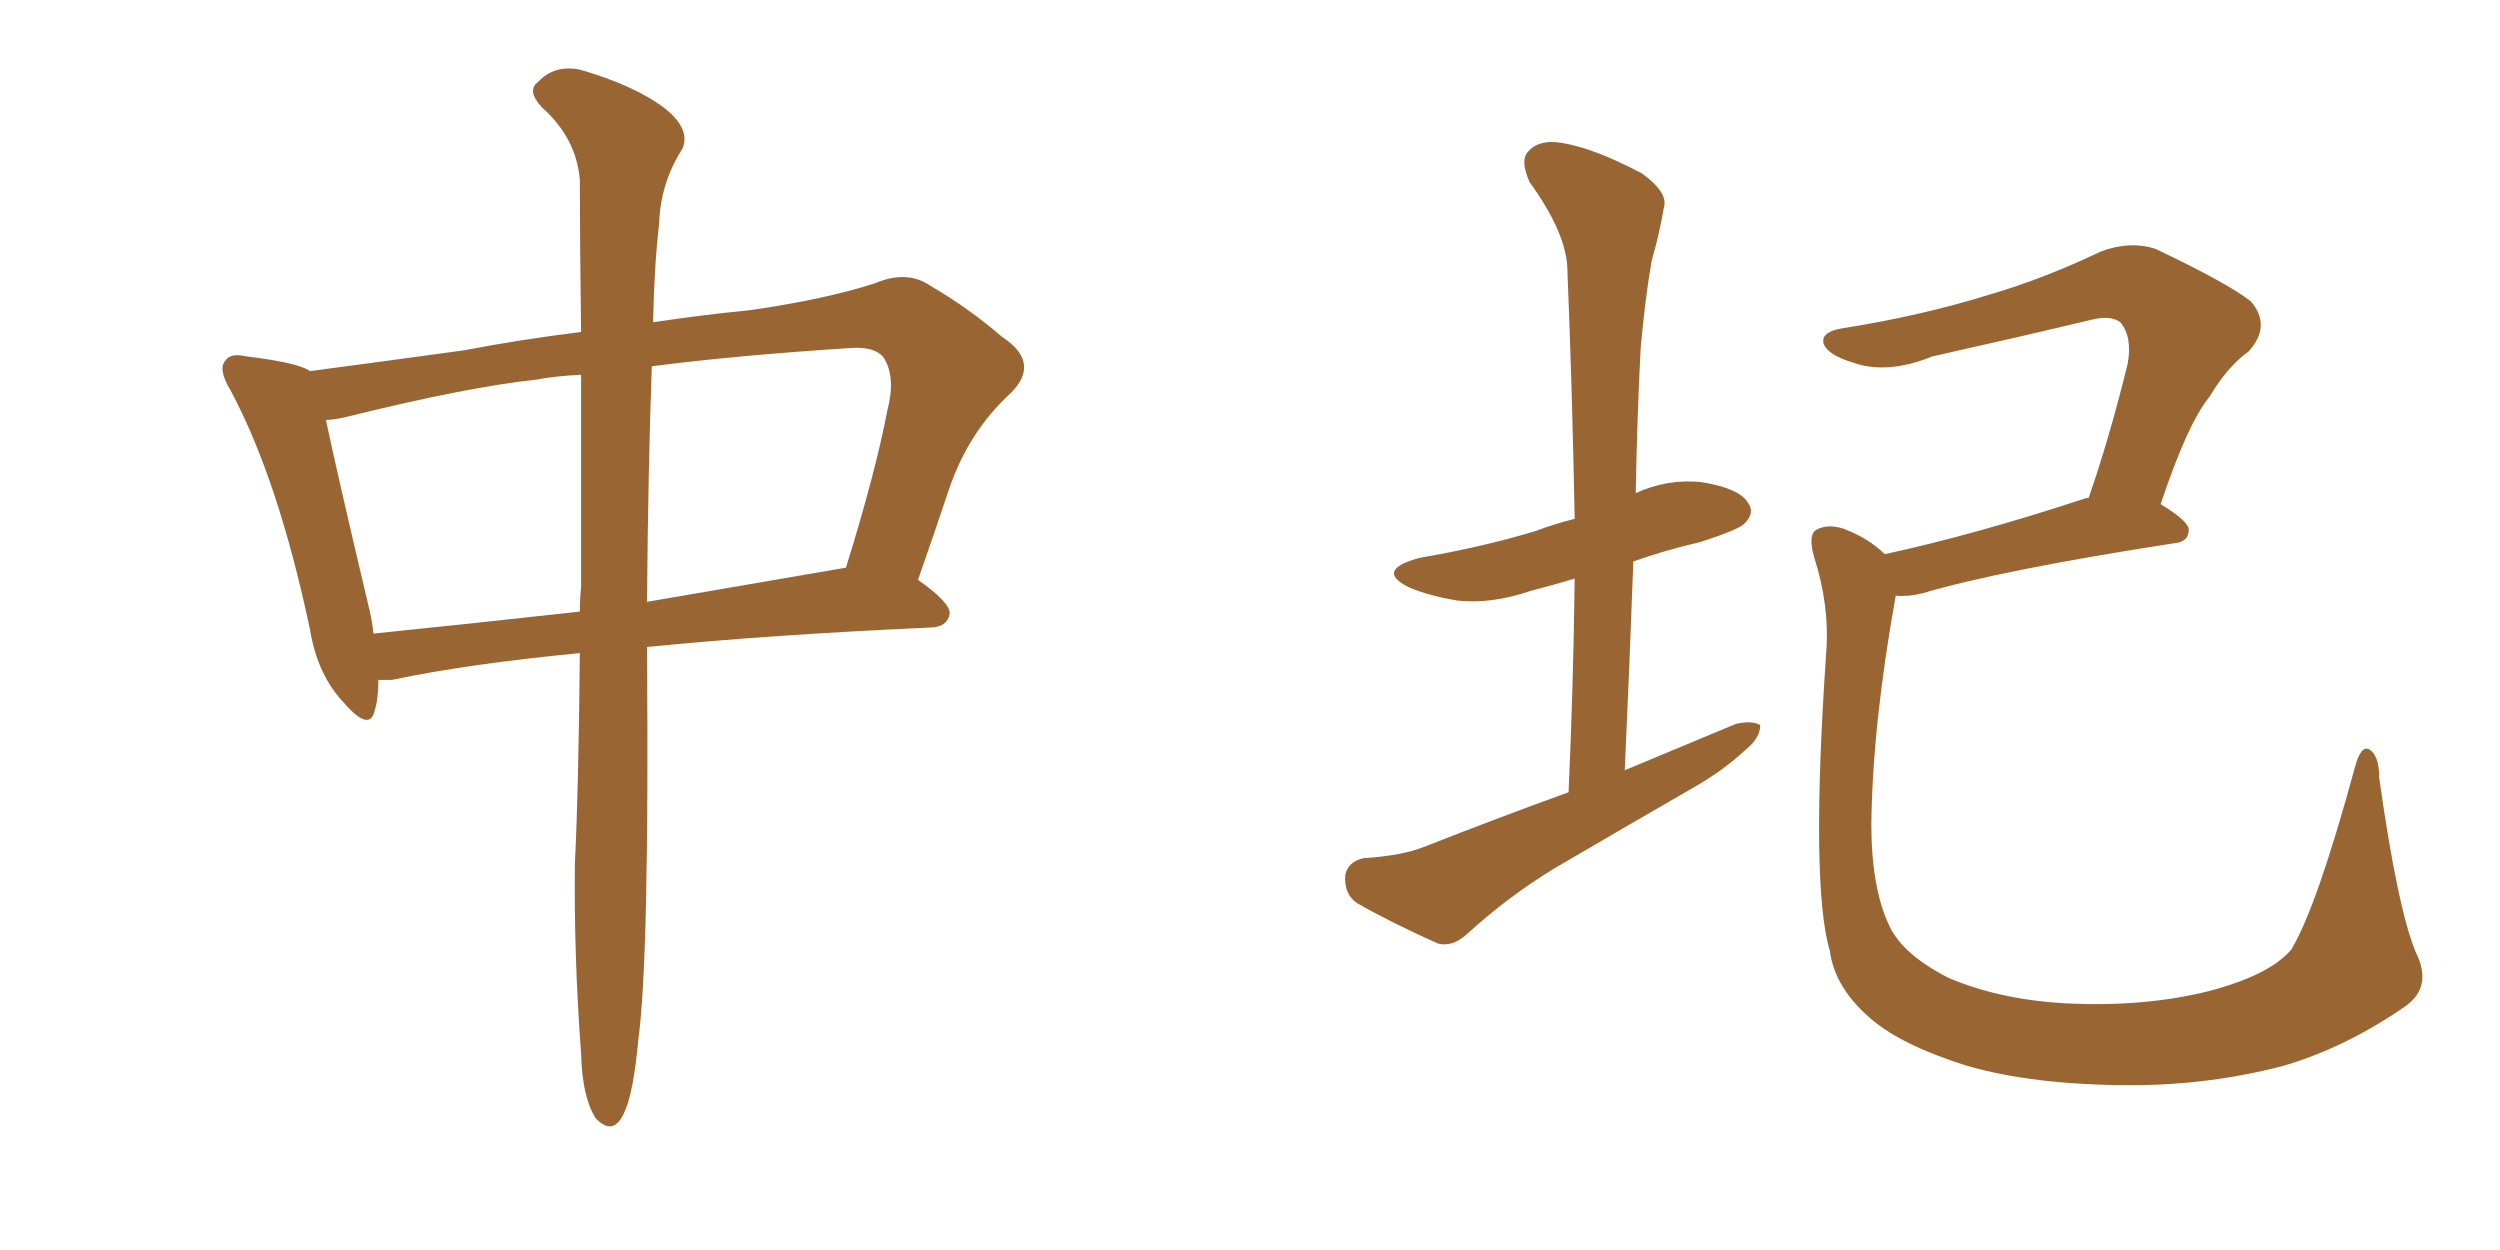 <svg xmlns="http://www.w3.org/2000/svg" xmlns:xlink="http://www.w3.org/1999/xlink" width="300" height="150"><path fill="#996633" padding="10" d="M69.58 78.37L69.58 78.37Q55.96 79.69 47.02 81.59L47.02 81.59Q46.00 81.59 45.41 81.59L45.41 81.59Q45.41 83.79 44.97 85.25L44.97 85.25Q44.38 87.89 41.31 84.38L41.31 84.38Q38.09 81.01 37.21 75.59L37.21 75.59Q33.40 57.57 27.69 46.88L27.69 46.88Q26.07 44.24 27.10 43.21L27.10 43.21Q27.69 42.33 29.59 42.77L29.59 42.77Q35.74 43.51 37.21 44.53L37.21 44.53Q44.97 43.51 55.66 42.04L55.66 42.04Q62.55 40.72 69.73 39.84L69.73 39.84Q69.58 28.71 69.58 21.53L69.58 21.53Q69.14 16.55 65.04 12.89L65.04 12.89Q63.13 10.84 64.60 9.81L64.60 9.81Q66.50 7.76 69.58 8.35L69.58 8.35Q76.17 10.25 79.83 13.04L79.83 13.04Q82.91 15.53 81.88 17.87L81.88 17.87Q79.25 21.97 79.10 26.81L79.10 26.81Q78.52 31.64 78.37 38.67L78.37 38.67Q84.23 37.79 90.09 37.21L90.09 37.21Q99.17 35.89 105.03 33.98L105.03 33.98Q108.84 32.37 111.62 34.28L111.62 34.28Q116.16 36.91 120.26 40.43L120.26 40.43Q124.95 43.51 121.29 47.17L121.29 47.17Q116.16 51.86 113.82 58.89L113.82 58.89Q112.06 64.16 110.16 69.58L110.16 69.58Q114.11 72.36 113.96 73.68L113.96 73.68Q113.67 75.15 111.91 75.29L111.91 75.29Q92.29 76.17 77.64 77.64L77.64 77.64Q77.64 77.93 77.64 78.08L77.64 78.08Q77.93 114.84 76.61 124.66L76.61 124.66Q76.03 130.96 75 133.30L75 133.30Q73.68 136.52 71.48 134.18L71.48 134.18Q69.87 131.69 69.73 126.42L69.73 126.42Q68.85 114.55 68.99 103.56L68.99 103.56Q69.43 94.63 69.58 78.37ZM69.73 70.46L69.73 70.46Q69.73 56.10 69.73 44.97L69.73 44.97Q66.65 45.12 64.31 45.56L64.31 45.56Q56.10 46.44 41.89 49.95L41.89 49.95Q40.14 50.39 39.11 50.39L39.11 50.39Q40.43 56.69 44.38 73.39L44.38 73.39Q44.68 74.71 44.82 76.03L44.82 76.03Q56.40 74.85 69.58 73.39L69.58 73.39Q69.58 71.92 69.73 70.46ZM78.22 43.95L78.22 43.95L78.22 43.95Q77.78 55.81 77.64 72.22L77.64 72.22Q88.77 70.31 101.51 68.12L101.51 68.12Q105.03 56.84 106.49 49.22L106.49 49.22Q107.52 45.26 106.05 42.92L106.05 42.92Q105.03 41.60 102.25 41.75L102.25 41.75Q88.48 42.63 78.22 43.95ZM188.23 95.07L188.23 95.07Q188.82 81.74 188.96 69.43L188.96 69.43Q186.04 70.31 183.69 70.90L183.69 70.90Q179.00 72.51 174.90 72.07L174.90 72.07Q171.39 71.48 169.04 70.46L169.04 70.46Q164.94 68.41 170.36 66.94L170.36 66.94Q177.98 65.63 184.28 63.72L184.28 63.72Q186.62 62.84 188.96 62.26L188.96 62.26Q188.67 46.73 188.09 32.52L188.09 32.52Q188.09 28.13 183.54 21.83L183.54 21.83Q182.37 19.19 183.40 18.16L183.40 18.16Q184.72 16.70 187.35 17.14L187.35 17.14Q191.16 17.72 197.02 20.80L197.02 20.80Q200.24 23.14 199.66 24.90L199.66 24.90Q199.22 27.69 198.19 31.35L198.19 31.35Q197.46 35.45 196.88 41.75L196.88 41.75Q196.44 50.24 196.29 59.18L196.29 59.18Q200.10 57.42 204.20 57.86L204.20 57.86Q208.74 58.59 209.77 60.35L209.77 60.35Q210.64 61.52 209.33 62.84L209.33 62.84Q208.59 63.57 204.05 65.04L204.05 65.04Q199.66 66.06 196.00 67.38L196.00 67.38Q195.56 79.54 194.97 92.43L194.97 92.43Q202.00 89.50 208.30 86.87L208.30 86.87Q210.21 86.43 211.23 87.01L211.23 87.01Q211.23 88.62 209.33 90.09L209.33 90.09Q206.98 92.29 203.76 94.19L203.76 94.19Q195.12 99.17 186.62 104.15L186.62 104.15Q181.05 107.52 176.07 112.06L176.07 112.06Q174.32 113.67 172.56 113.23L172.56 113.23Q166.99 110.74 162.89 108.40L162.89 108.40Q161.28 107.37 161.43 105.03L161.43 105.03Q161.72 103.42 163.62 102.98L163.62 102.98Q168.16 102.69 170.80 101.66L170.80 101.66Q179.74 98.14 188.23 95.07ZM289.89 114.26L289.89 114.26L289.89 114.26Q291.94 118.36 288.72 120.70L288.72 120.70Q281.54 125.68 274.07 127.88L274.07 127.88Q265.14 130.22 255.76 130.22L255.76 130.22Q244.04 130.22 235.99 127.88L235.99 127.88Q228.08 125.39 224.41 122.17L224.41 122.17Q220.17 118.51 219.58 114.11L219.58 114.11Q217.24 106.20 219.14 78.37L219.14 78.37Q219.58 72.66 217.68 66.80L217.68 66.80Q216.94 64.16 217.97 63.57L217.97 63.57Q219.29 62.84 221.19 63.43L221.19 63.43Q224.27 64.60 226.17 66.50L226.17 66.50Q237.01 64.16 250.34 59.77L250.34 59.77Q250.49 59.77 250.63 59.77L250.63 59.77Q253.13 52.59 255.32 43.65L255.32 43.65Q255.91 40.43 254.44 38.67L254.44 38.67Q253.27 37.79 250.93 38.38L250.93 38.38Q241.70 40.58 231.88 42.77L231.88 42.77Q226.46 44.97 222.36 43.51L222.36 43.51Q219.43 42.63 218.85 41.31L218.85 41.31Q218.41 39.84 221.04 39.40L221.04 39.40Q230.42 37.94 238.92 35.30L238.92 35.30Q245.36 33.40 252.10 30.18L252.10 30.18Q255.62 28.86 258.69 29.88L258.69 29.88Q267.33 33.98 270.12 36.18L270.12 36.18Q272.61 39.11 269.82 42.19L269.82 42.19Q267.33 43.95 265.14 47.61L265.14 47.61Q262.50 50.83 259.28 60.50L259.28 60.50Q262.65 62.55 262.65 63.57L262.65 63.57Q262.65 65.04 260.89 65.19L260.89 65.19Q240.09 68.41 230.71 71.19L230.71 71.19Q228.96 71.63 227.49 71.48L227.49 71.48Q224.71 86.87 224.56 98.88L224.56 98.88Q224.56 106.64 226.76 111.18L226.76 111.18Q228.37 114.55 233.79 117.33L233.79 117.33Q239.94 119.97 248.00 120.41L248.00 120.41Q257.37 120.85 264.99 118.95L264.99 118.95Q272.31 117.04 274.95 113.96L274.95 113.96Q278.03 108.84 282.57 92.14L282.57 92.14Q283.30 89.36 284.33 89.94L284.33 89.94Q285.50 90.67 285.50 93.31L285.50 93.31Q287.70 108.98 289.89 114.26Z"/></svg>